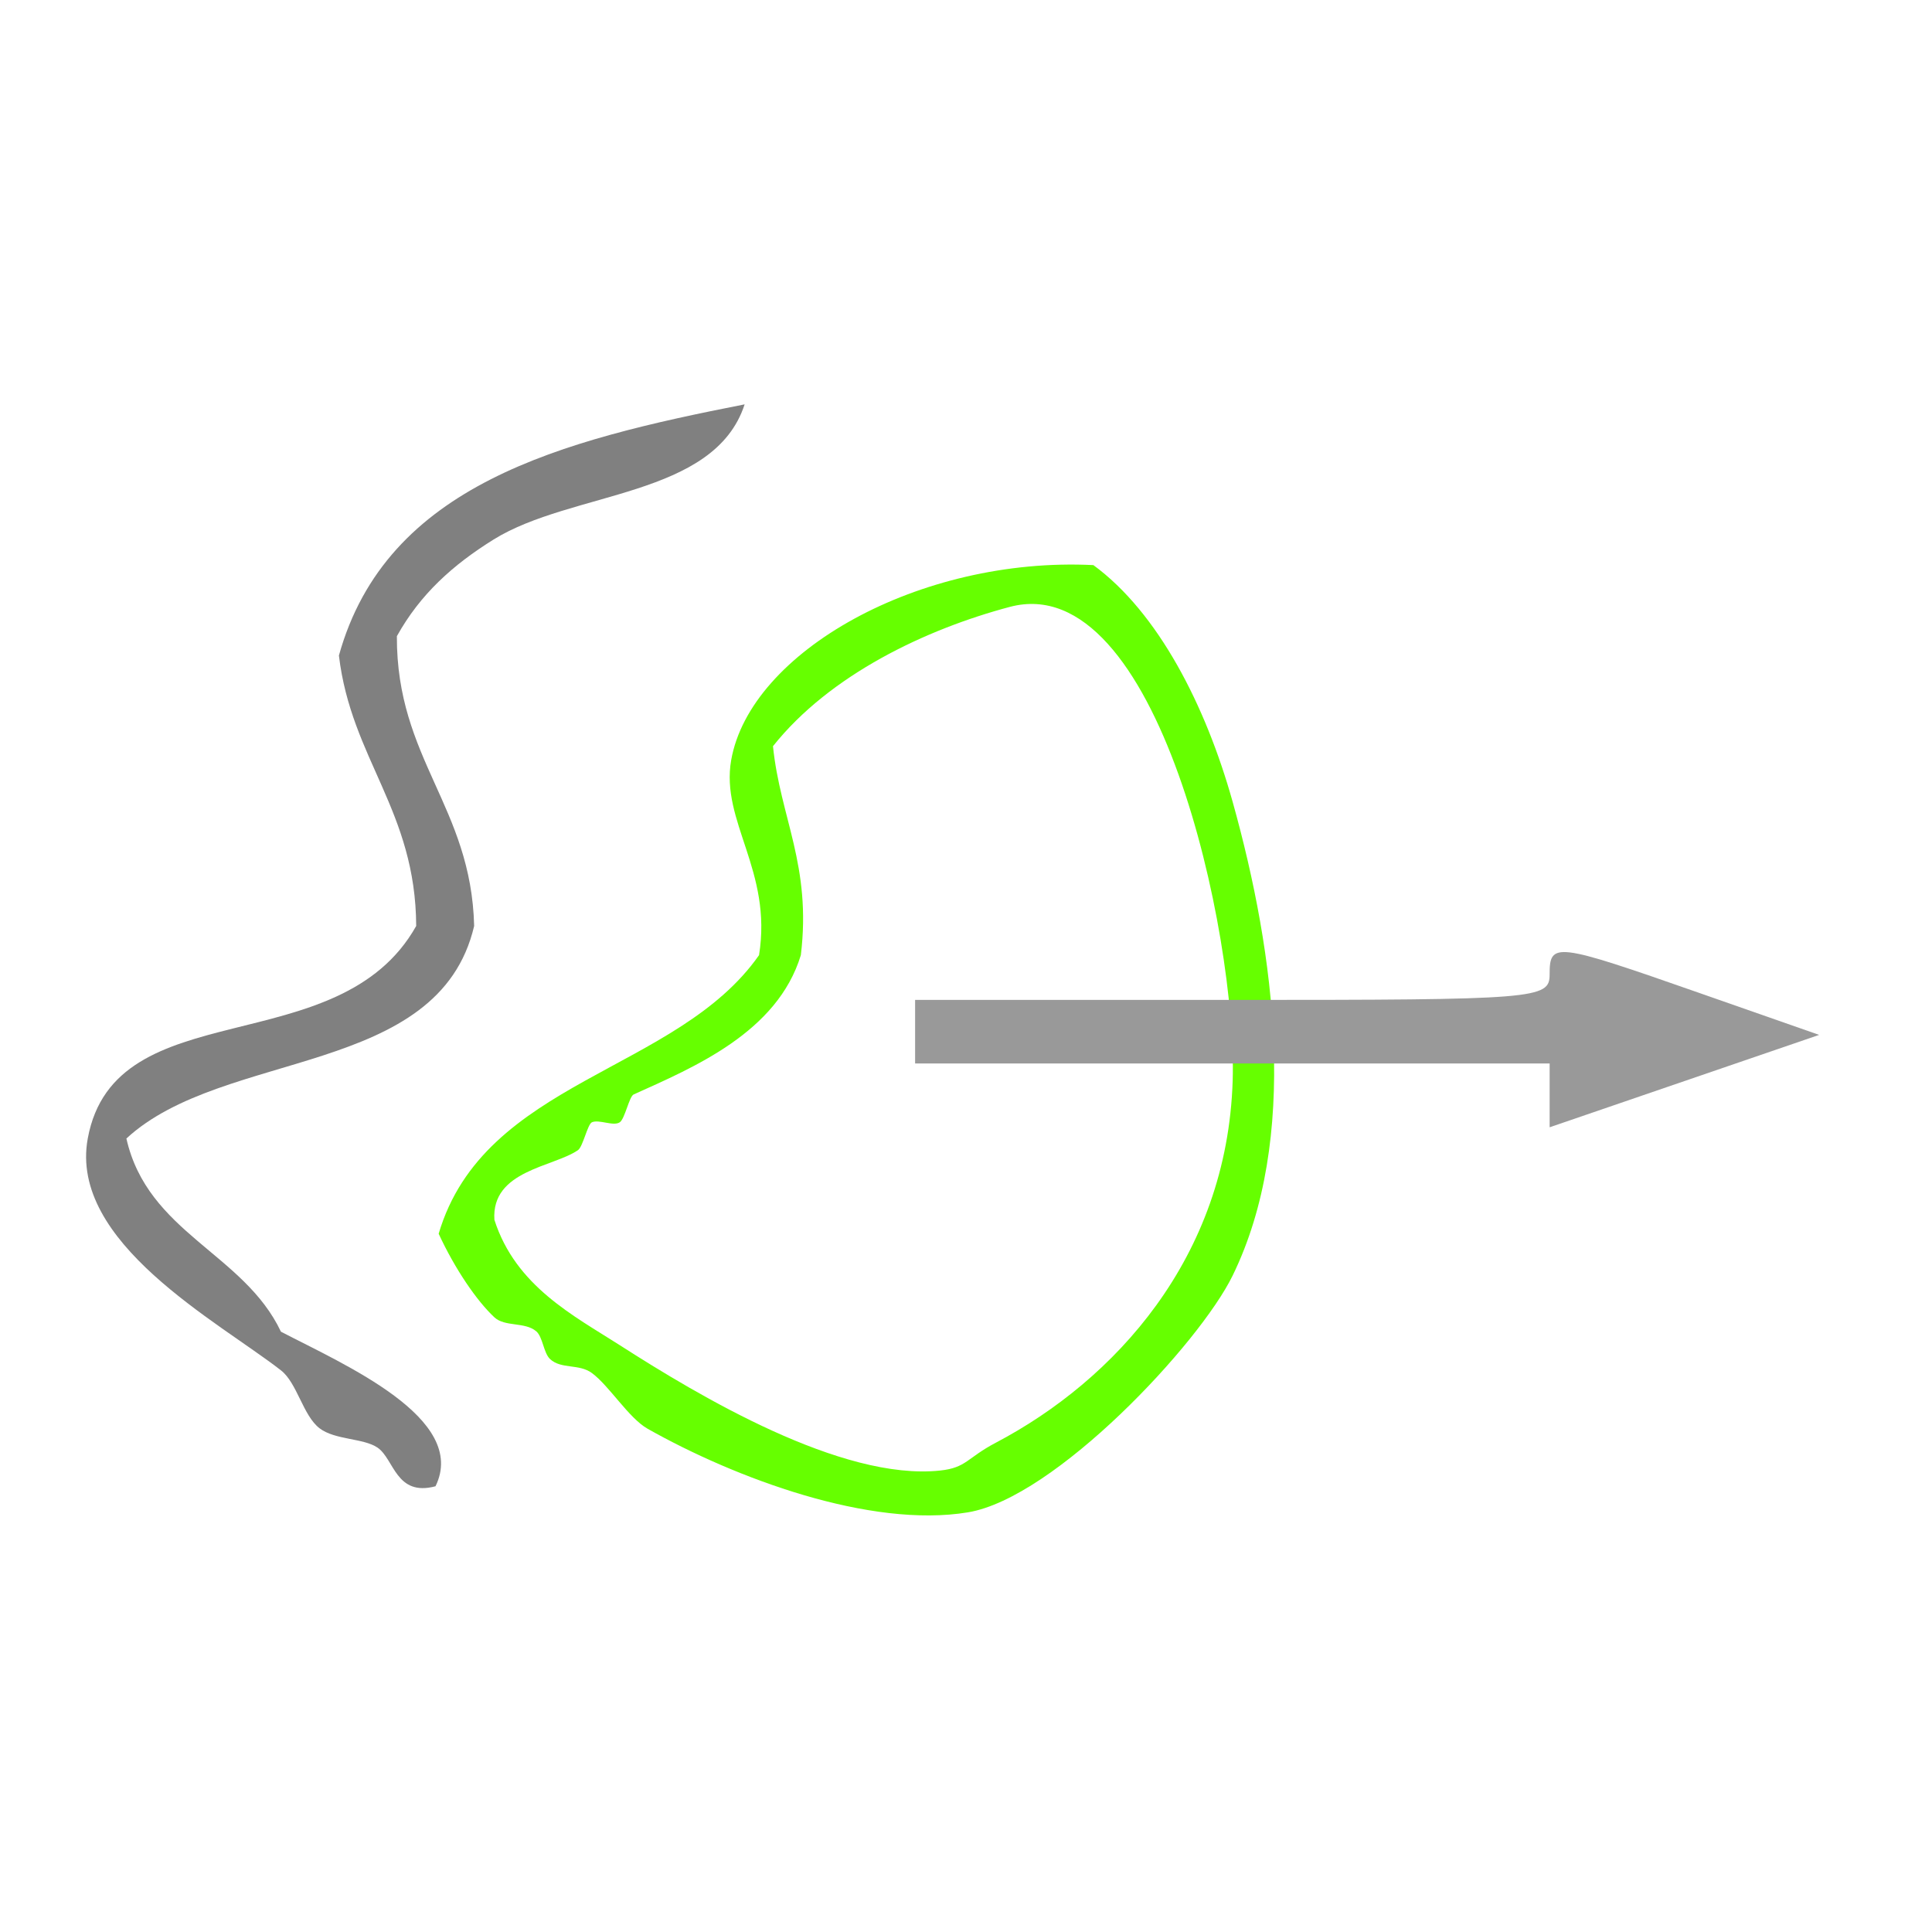 <?xml version="1.0" encoding="UTF-8" standalone="no"?>
<!-- Generator: Adobe Illustrator 15.0.0, SVG Export Plug-In . SVG Version: 6.00 Build 0)  -->

<svg
   xmlns:dc="http://purl.org/dc/elements/1.1/"
   xmlns:cc="http://creativecommons.org/ns#"
   xmlns:rdf="http://www.w3.org/1999/02/22-rdf-syntax-ns#"
   xmlns:svg="http://www.w3.org/2000/svg"
   xmlns="http://www.w3.org/2000/svg"
   xmlns:sodipodi="http://sodipodi.sourceforge.net/DTD/sodipodi-0.dtd"
   xmlns:inkscape="http://www.inkscape.org/namespaces/inkscape"
   version="1.1"
   id="Calque_1"
   x="0px"
   y="0px"
   width="100px"
   height="100px"
   viewBox="0 0 100 100"
   style="enable-background:new 0 0 100 100;"
   xml:space="preserve"
   sodipodi:docname="unideo-45-print.svg"
   inkscape:version="0.92.1 r15371"><defs
   id="defs15" /><sodipodi:namedview
   pagecolor="#ffffff"
   bordercolor="#666666"
   borderopacity="1"
   objecttolerance="10"
   gridtolerance="10"
   guidetolerance="10"
   inkscape:pageopacity="0"
   inkscape:pageshadow="2"
   inkscape:window-width="741"
   inkscape:window-height="480"
   id="namedview13"
   showgrid="false"
   inkscape:zoom="2.36"
   inkscape:cx="50"
   inkscape:cy="50"
   inkscape:window-x="614"
   inkscape:window-y="162"
   inkscape:window-maximized="0"
   inkscape:current-layer="g6" />
<g
   id="g10">
	<g
   id="g8"
   style="fill:#66ff00;fill-opacity:1">
		<g
   id="g6"
   style="fill:#66ff00;fill-opacity:1">
			<path
   d="M38.542,20.929c-1.57,4.829-8.936,4.471-13,7c-2.094,1.304-3.79,2.82-5,5c-0.023,6.357,3.85,8.817,4,15     c-1.834,7.832-12.976,6.357-18,11c1.106,4.895,6.071,5.931,8,10c3.29,1.711,9.717,4.488,8,8c-2.055,0.547-2.135-1.408-3-2     c-0.725-0.496-2.203-0.391-3-1c-0.86-0.658-1.16-2.346-2-3c-3.238-2.522-10.985-6.619-10-12c1.408-7.685,12.978-3.834,17-11     c-0.026-5.973-3.362-8.637-4-14C20.007,25.062,29.072,22.792,38.542,20.929z"
   id="path2"
   style="fill:#808080;fill-opacity:1" />
			
		<g
   transform="matrix(0.721,0,0,0.721,8.278,17.78)"
   id="g8-44-5"
   style="fill:#66ff00"><g
     id="g6-628"
     style="fill:#66ff00"><g
       id="g4-467"
       style="fill:#66ff00"><path
         inkscape:connector-curvature="0"
         d="m 67.011,15.908 c 4.646,3.406 8.058,10.059 10,17 3.075,10.998 4.777,24.204 0,34 -2.388,4.895 -12.756,15.963 -19,17 -7.033,1.168 -16.744,-2.466 -23.001,-6 -1.357,-0.768 -2.748,-3.076 -4,-4 -0.923,-0.682 -2.204,-0.259 -3,-1 -0.473,-0.439 -0.521,-1.598 -1,-2 -0.816,-0.687 -2.245,-0.297 -3,-1 -1.263,-1.176 -2.826,-3.46 -4,-6 3.271,-11.062 17.101,-11.566 23,-20 0.974,-6.066 -2.774,-9.587 -2,-14 1.362,-7.758 13.498,-14.622 26.001,-14 z m -34.001,56 c 5.666,3.633 15.904,9.758 23.001,9 1.893,-0.202 1.906,-0.898 4,-2 8.47,-4.454 16.605,-13.228 17,-26 0.321,-10.473 -5.373,-36.825 -16,-34 -6.036,1.605 -12.919,4.871 -17.001,10 0.523,5.145 2.779,8.555 2,15 -1.688,5.546 -7.683,8.054 -12,10 -0.324,0.146 -0.63,1.753 -1,2 -0.46,0.308 -1.488,-0.229 -2,0 -0.316,0.145 -0.64,1.752 -1,2 -1.77,1.22 -6.229,1.45 -6,5 1.527,4.772 5.712,6.894 9,9 z"
         id="path2-903"
         style="fill:#66ff00" /></g></g></g><path
   style="fill:#999999;stroke-width:0.797"
   d="M 80.209,56.696 V 55.044 H 63.787 47.366 v -1.644 -1.644 h 16.421 c 15.777,0 16.421,-0.052 16.421,-1.315 0,-1.695 0.275,-1.662 7.7,0.937 l 6.251,2.188 -6.975,2.391 -6.975,2.391 z"
   id="path28"
   inkscape:connector-curvature="0" /></g>
	</g>
</g>
<g
   transform="matrix(0.472,0,0,0.472,67.483,37.822)"
   id="g8-44"
   style="fill:#66ff00" /></svg>